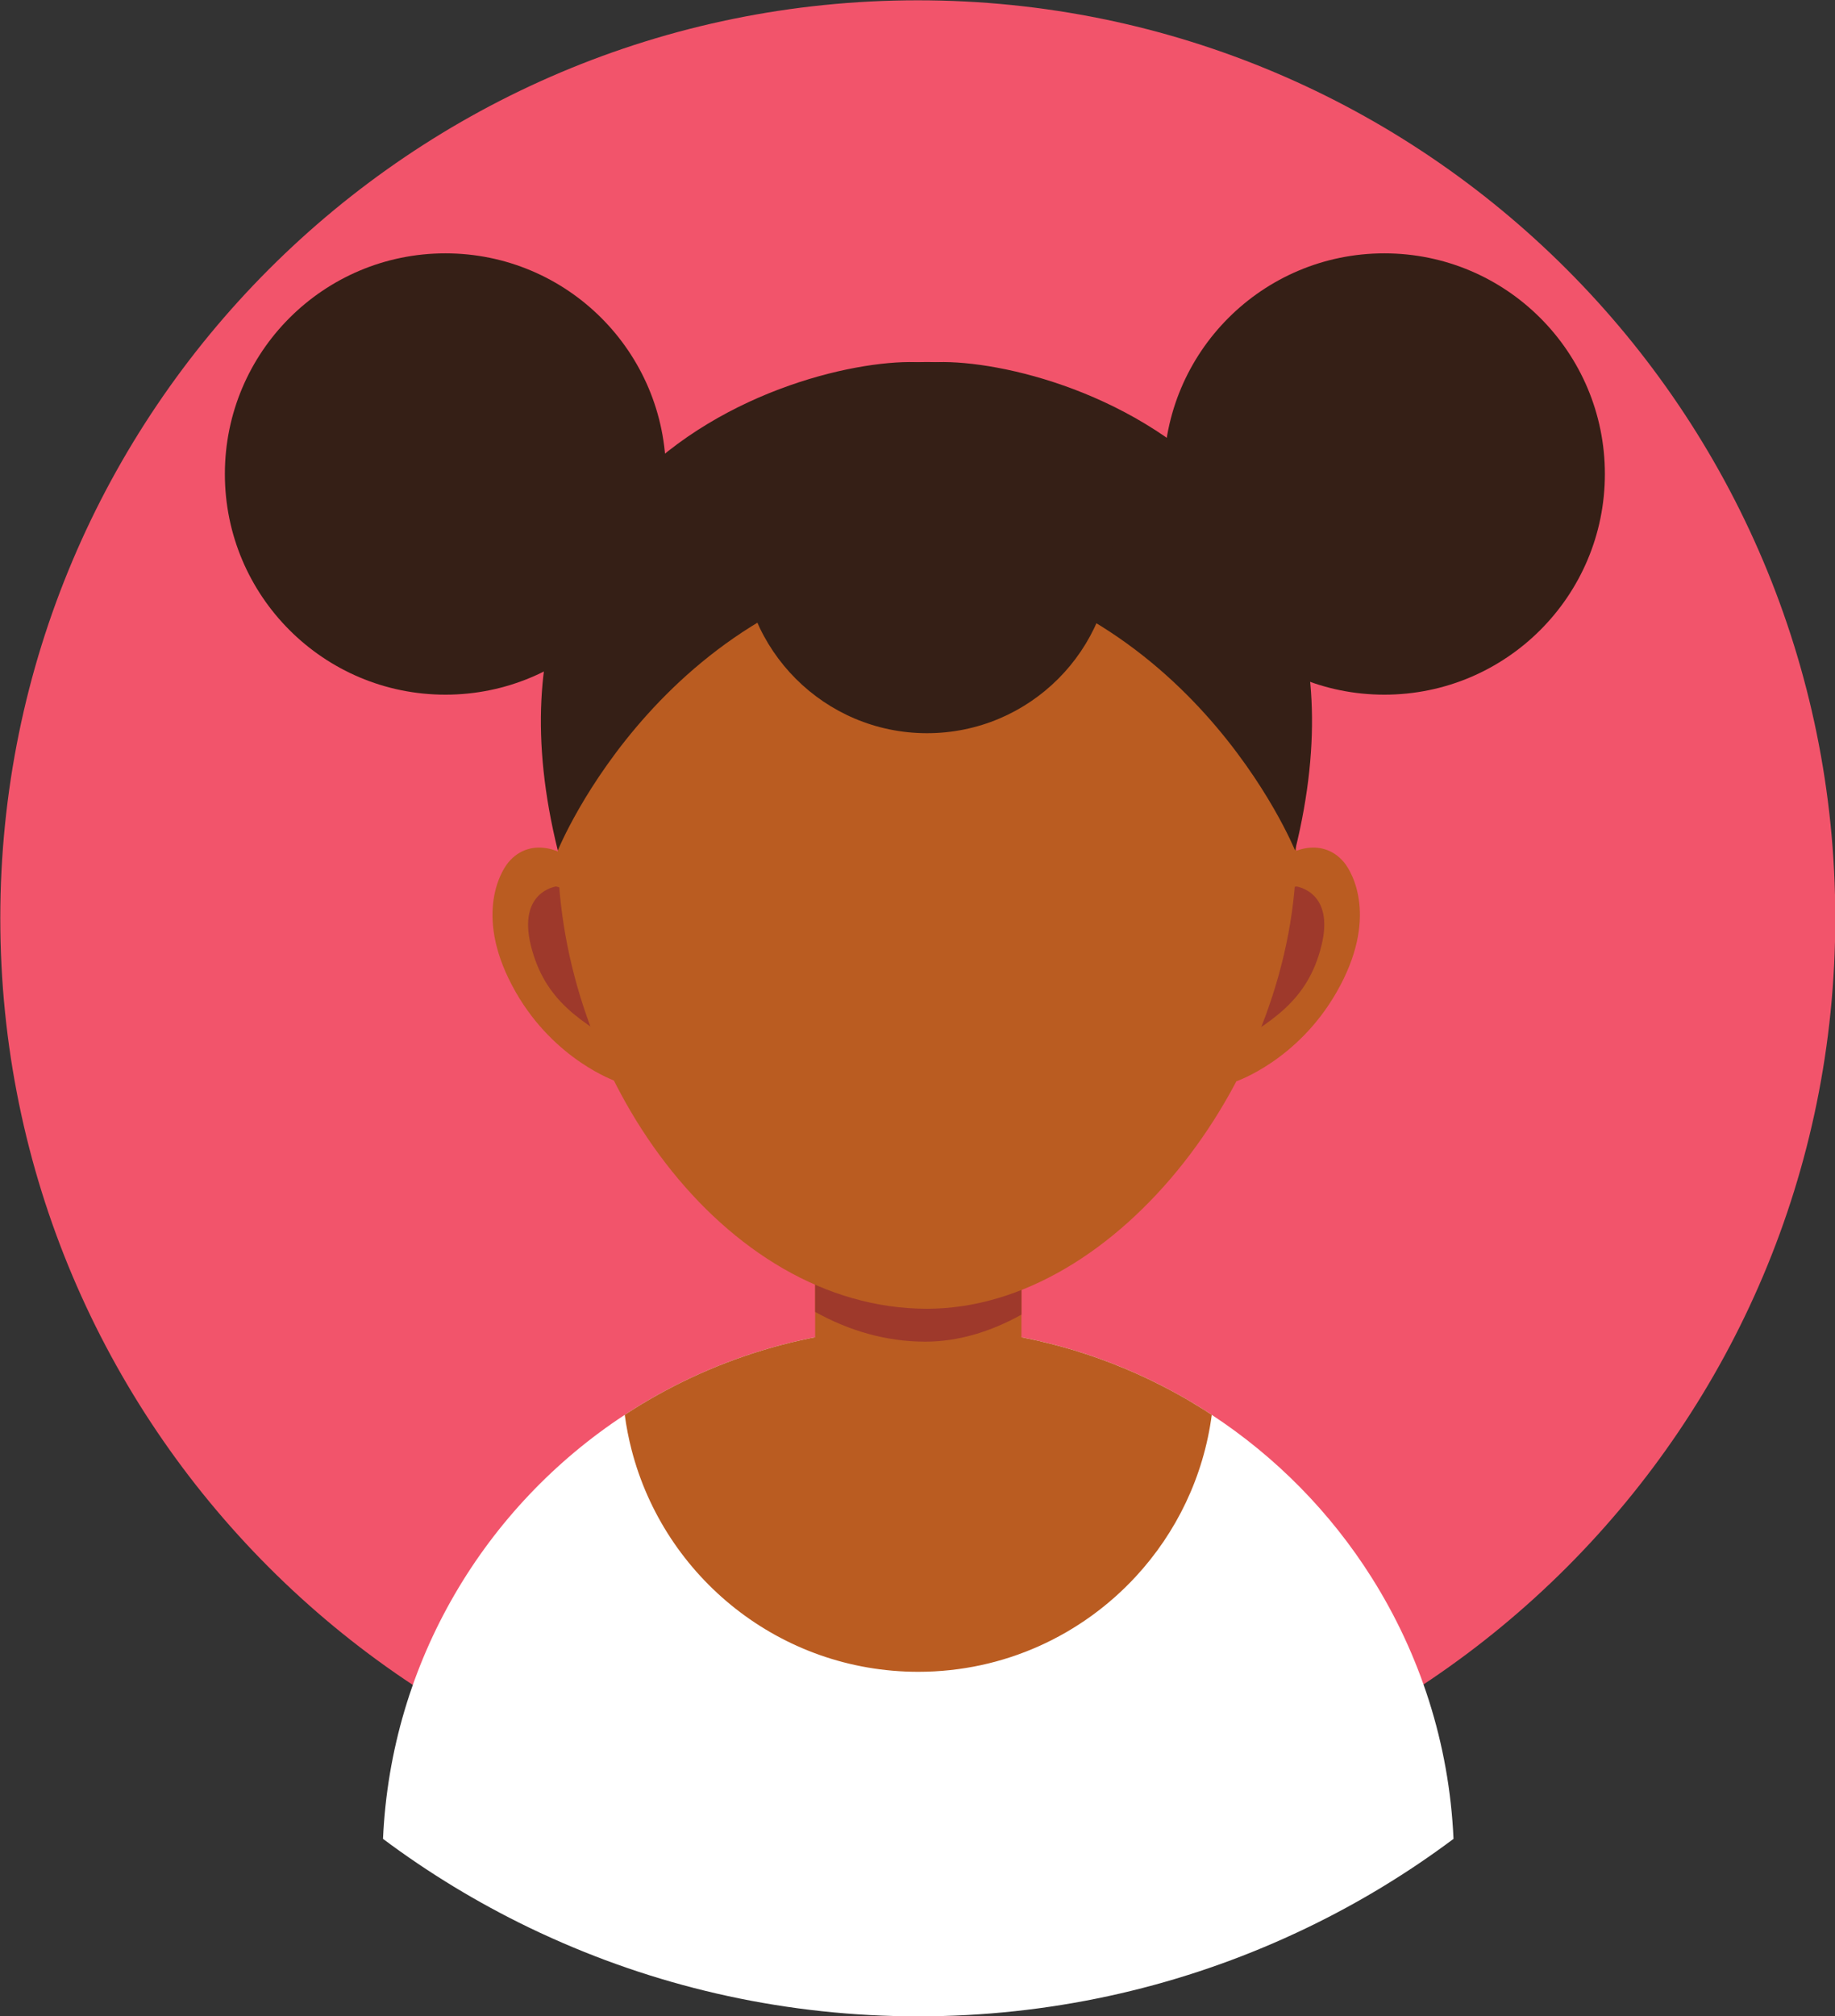 <?xml version="1.0" encoding="UTF-8"?><svg xmlns="http://www.w3.org/2000/svg" xmlns:xlink="http://www.w3.org/1999/xlink" fill="#000000" height="344.9" preserveAspectRatio="xMidYMid meet" version="1.1" viewBox="56.0 55.5 314.1 344.9" width="314.1" zoomAndPan="magnify">
 <rect x="56.0" y="55.5" width="314.1" height="344.9" fill="#333333" stroke="none"/>
 <g id="surface1">
  <g id="change1_1"><path d="m370.15 212.6c0 86.74-70.31 157.05-157.05 157.05s-157.05-70.31-157.05-157.05c-0.003-86.74 70.31-157.05 157.05-157.05 86.74-0.003 157.05 70.31 157.05 157.05" fill="#f2546b"/></g>
  <g id="change2_1"><path d="m304.8 370.08c-7.76 5.8-16.1 10.88-24.91 15.13-1.34 0.65-2.68 1.27-4.04 1.88-19.14 8.58-40.34 13.35-62.67 13.35-22.32 0-43.53-4.77-62.66-13.35-1.36-0.61-2.72-1.23-4.05-1.88-8.81-4.26-17.15-9.33-24.91-15.13 1.36-30.36 17.49-56.88 41.38-72.54 14.43-9.47 31.69-14.97 50.24-14.97 2.83 0 5.63 0.13 8.39 0.38 15.36 1.39 29.62 6.56 41.85 14.59 11 7.21 20.35 16.72 27.37 27.84 8.24 13.05 13.28 28.32 14.01 44.7" fill="#ffffff"/></g>
  <g id="change3_1"><path d="m263.42 297.54c-1.4 10.59-6.07 20.16-12.98 27.64-9.26 10.03-22.52 16.32-37.26 16.32-23.61 0-43.45-16.15-49.08-38.01-0.5-1.94-0.89-3.93-1.16-5.95 14.43-9.47 31.69-14.97 50.24-14.97 2.83 0 5.63 0.12 8.39 0.38 0.48 0.04 0.96 0.09 1.43 0.14 0.3 0.03 0.6 0.06 0.89 0.1 0.33 0.03 0.66 0.08 0.98 0.12 0.2 0.02 0.41 0.05 0.61 0.08 0.29 0.03 0.59 0.08 0.89 0.12 0.23 0.03 0.46 0.07 0.7 0.1 0.2 0.03 0.4 0.06 0.6 0.1 0.34 0.05 0.67 0.11 1.01 0.16 1.46 0.25 2.91 0.53 4.34 0.85l0.96 0.21c0.18 0.05 0.37 0.09 0.55 0.14 0.34 0.08 0.69 0.16 1.02 0.25 0.06 0.01 0.11 0.02 0.15 0.03 0.43 0.11 0.86 0.22 1.28 0.34 0.46 0.11 0.91 0.24 1.35 0.37 0.51 0.14 1.01 0.29 1.52 0.44 0.39 0.12 0.78 0.24 1.17 0.37 0.25 0.08 0.51 0.16 0.75 0.24 0.41 0.13 0.82 0.27 1.22 0.41 0.5 0.17 0.99 0.34 1.48 0.52 0.04 0.02 0.07 0.03 0.1 0.04 0.51 0.18 1.01 0.37 1.51 0.56 0.37 0.15 0.75 0.29 1.13 0.45 0.99 0.39 1.96 0.8 2.92 1.22l1.26 0.57c0.38 0.17 0.76 0.35 1.14 0.53 0.35 0.17 0.69 0.33 1.03 0.5 0.32 0.15 0.63 0.31 0.94 0.47 0.2 0.1 0.41 0.2 0.61 0.31 0.83 0.42 1.64 0.86 2.44 1.3 0.29 0.16 0.59 0.33 0.87 0.49 0.19 0.11 0.37 0.21 0.55 0.31l0.68 0.4 0.69 0.42 0.45 0.27c0.43 0.25 0.85 0.51 1.27 0.78 0.46 0.29 0.91 0.58 1.36 0.88" fill="#ba5c21"/></g>
  <g id="change3_2"><path d="m230.84 262.02v34.74c0 8.79-7.19 15.99-15.98 15.99h-3.36c-8.79 0-15.97-7.2-15.97-15.99v-34.74c0-8.79 7.18-15.98 15.97-15.98h3.36c8.79 0 15.98 7.19 15.98 15.98" fill="#ba5c21"/></g>
  <g id="change4_1"><path d="m230.84 262.02v18.38c-5.25 2.92-10.82 4.62-16.47 4.62-6.67 0-13.03-1.86-18.84-5.09v-17.91c0-8.79 7.18-15.98 15.97-15.98h3.36c8.79 0 15.98 7.19 15.98 15.98" fill="#9e392b"/></g>
  <g id="change3_3"><path d="m267.63 240.48s10.46-3.56 17.14-15.22c7.27-12.66 2.71-20.55 1.27-22.26-3.93-4.67-10-1.67-11 0s-15.49 27.97-7.41 37.48" fill="#ba5c21"/></g>
  <g id="change4_2"><path d="m277.89 207.15s6.63 0.85 4.29 10.18c-2.33 9.34-8.46 13.03-16.79 17.8-8.34 4.77 4.16-26.08 12.5-27.98" fill="#9e392b"/></g>
  <g id="change3_4"><path d="m161.45 240.48s-10.46-3.56-17.15-15.22c-7.26-12.66-2.7-20.55-1.26-22.26 3.94-4.67 10-1.67 11 0s15.49 27.97 7.41 37.48" fill="#ba5c21"/></g>
  <g id="change4_3"><path d="m151.2 207.15s-6.64 0.85-4.31 10.18c2.34 9.34 8.47 13.03 16.81 17.8 8.33 4.77-4.17-26.08-12.5-27.98" fill="#9e392b"/></g>
  <g id="change3_5"><path d="m277.89 200.99c0-38.33-28.3-69.41-63.21-69.41-34.9 0-63.2 31.08-63.2 69.41s28.3 78.4 63.2 78.4c32.8 0 63.21-40.39 63.21-78.4" fill="#ba5c21"/></g>
  <g id="change5_1"><path d="m222.37 131.58s1.67-7.24-4.33-12.91-85.45 5.97-66.56 82.32c0 0 18.51-45.66 67.56-49.66l3.33-19.75" fill="#351f16"/></g>
  <g id="change5_2"><path d="m206.79 131.58s-1.66-7.24 4.34-12.91 85.45 5.97 66.55 82.32c0 0-18.51-45.66-67.55-49.66l-3.34-19.75" fill="#351f16"/></g>
  <g id="change5_3"><path d="m330.71 136.59c0 20.85-16.9 37.75-37.75 37.75s-37.75-16.9-37.75-37.75 16.9-37.75 37.75-37.75 37.75 16.9 37.75 37.75" fill="#351f16"/></g>
  <g id="change5_4"><path d="m246.43 149.18c0 17.54-14.21 31.75-31.75 31.75-17.53 0-31.75-14.21-31.75-31.75 0-17.53 14.22-31.75 31.75-31.75 17.54 0 31.75 14.22 31.75 31.75" fill="#351f16"/></g>
  <g id="change5_5"><path d="m169.99 136.59c0 20.85-16.9 37.75-37.75 37.75s-37.748-16.9-37.748-37.75 16.898-37.75 37.748-37.75 37.75 16.9 37.75 37.75" fill="#351f16"/></g>
 </g>
</svg>